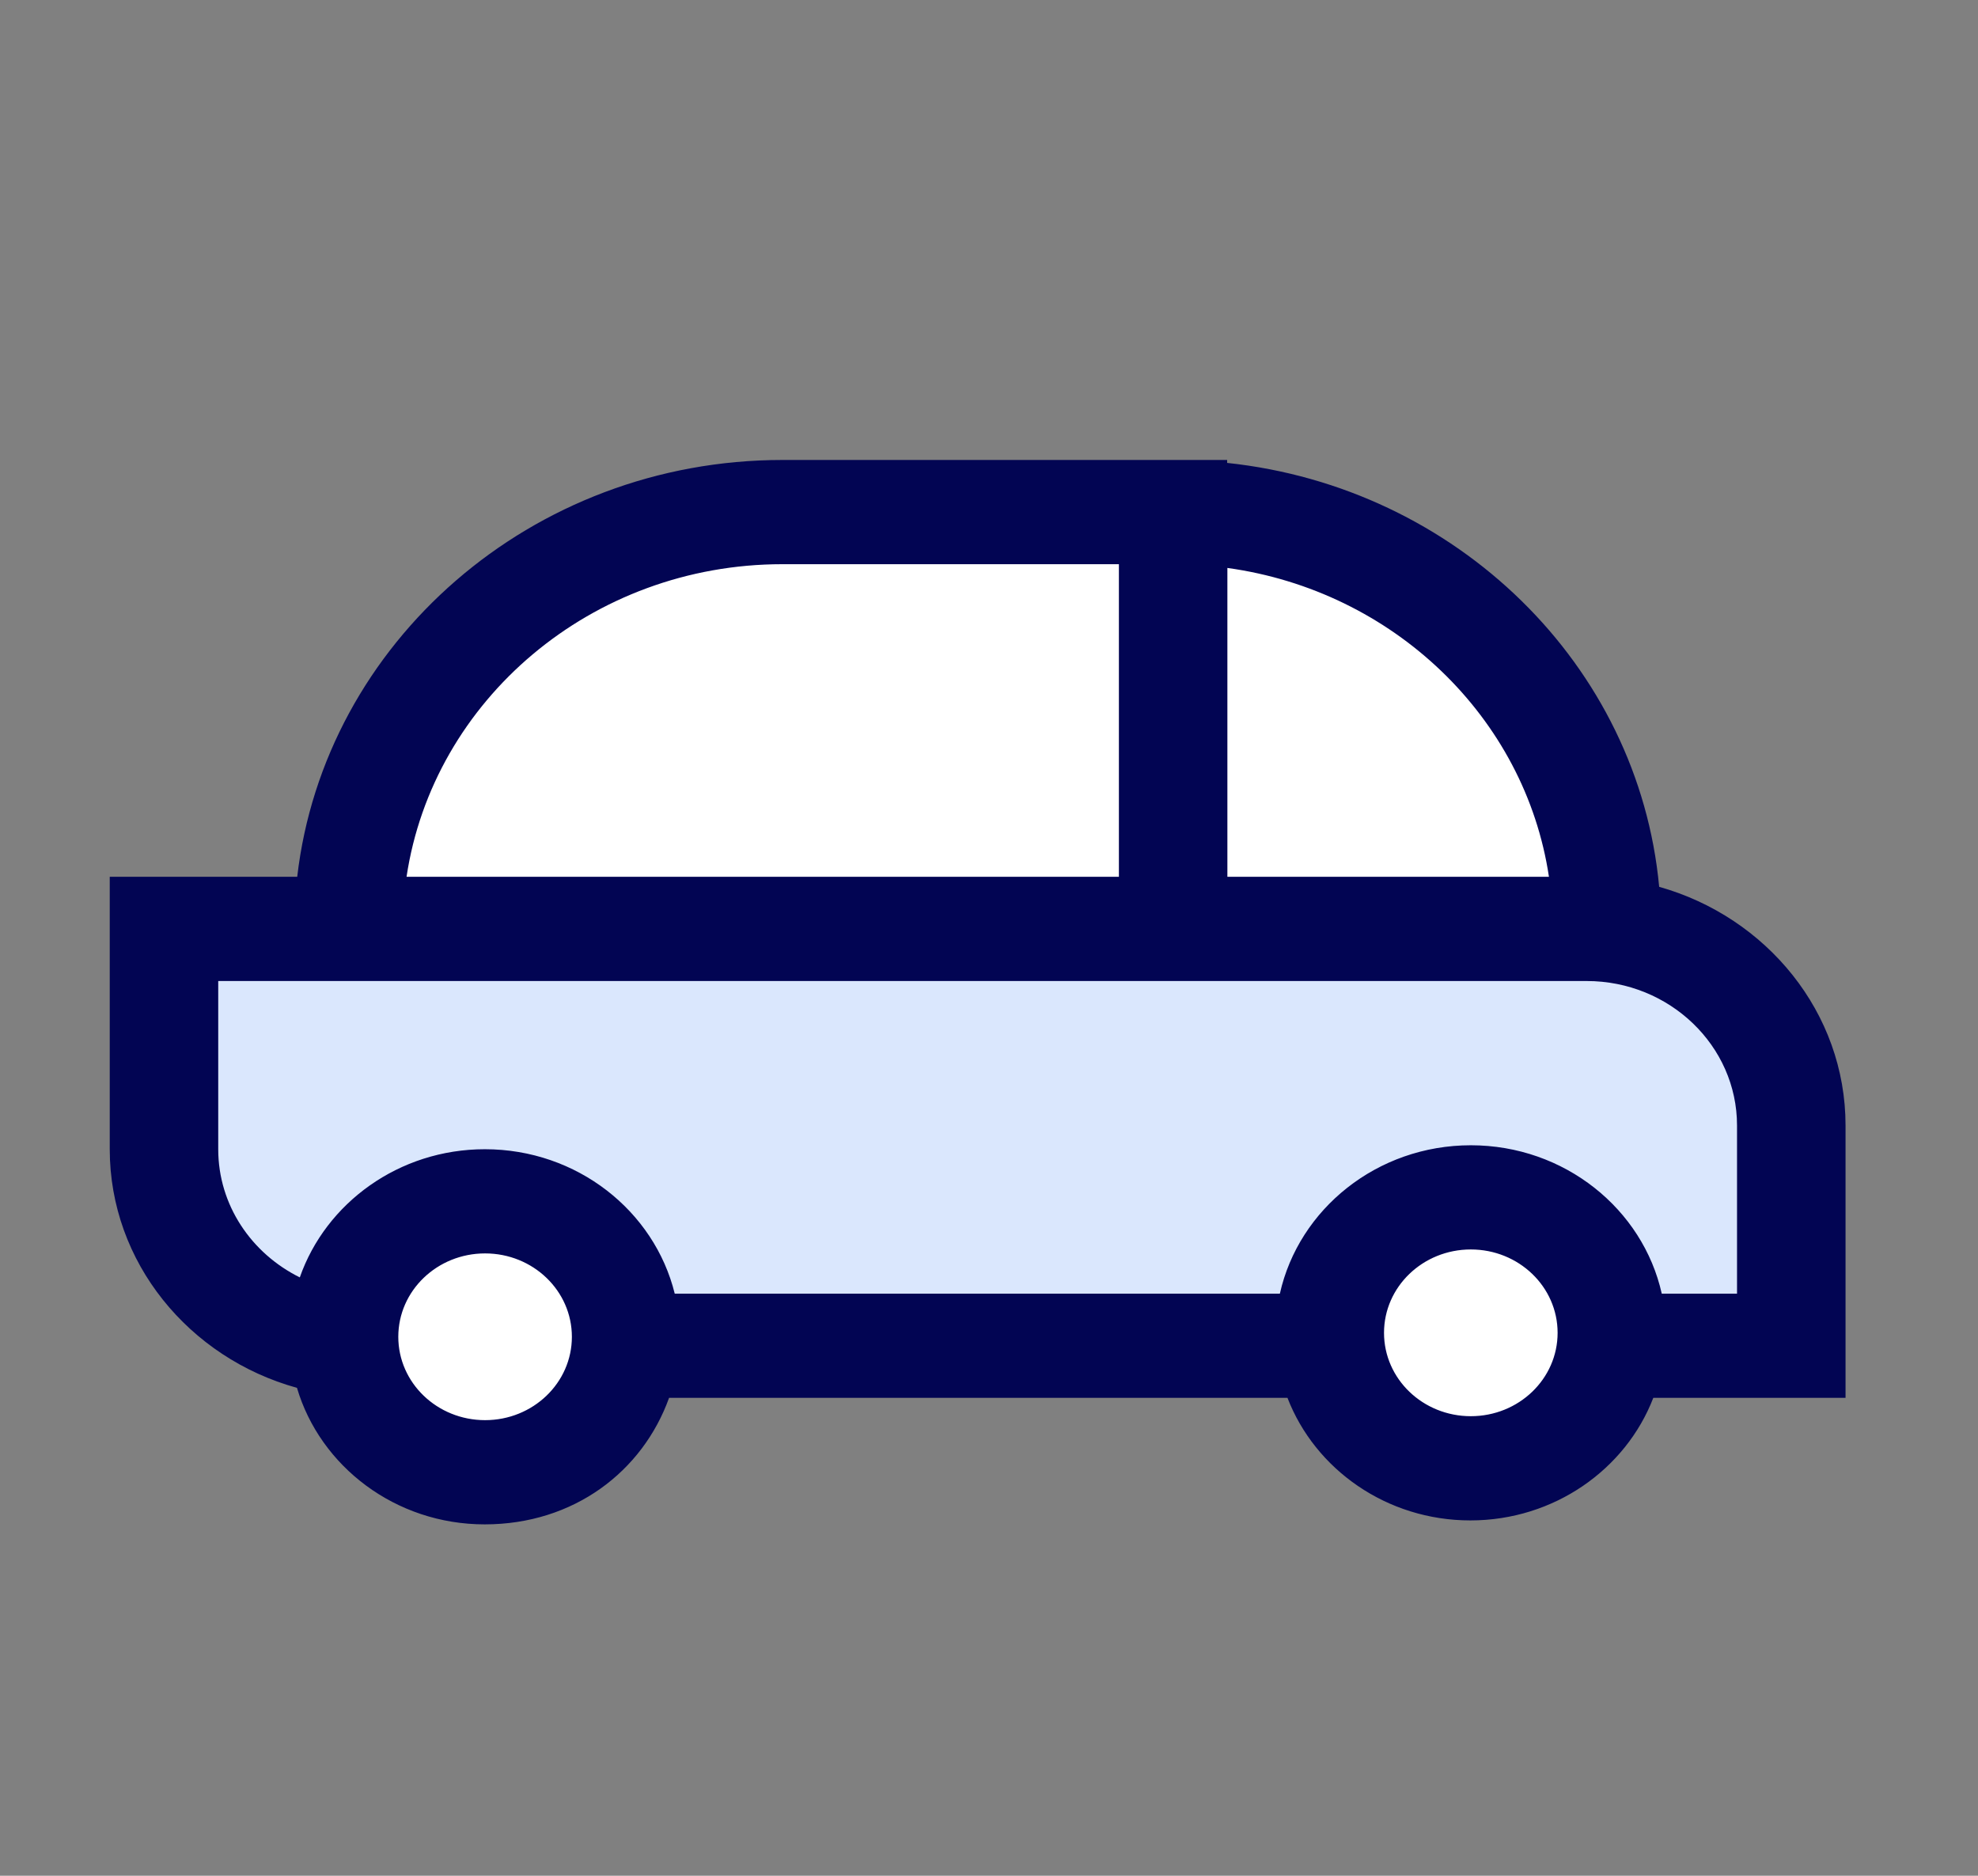 <?xml version="1.0" encoding="UTF-8"?>
<svg xmlns="http://www.w3.org/2000/svg" viewBox="0 0 58 55" fill="none">
  <rect x="0" y="0" width="58" height="55" fill="#808080" stroke="none"/>
  <g clip-path="url(#clip0_402_3968)">
    <path d="M14.186 41.586C12.812 41.586 11.692 40.511 11.692 39.191C11.692 37.87 12.812 36.795 14.186 36.795C15.56 36.795 16.68 37.87 16.68 39.191C16.68 40.511 15.56 41.586 14.186 41.586Z" fill="white"></path>
    <path d="M43.09 41.476C41.716 41.476 40.596 40.401 40.596 39.081C40.596 37.761 41.716 36.685 43.09 36.685C44.464 36.685 45.584 37.761 45.584 39.081C45.584 40.401 44.464 41.476 43.09 41.476Z" fill="white"></path>
    <path d="M4.808 27.237H46.526C49.84 27.237 52.525 29.822 52.525 33V39.459H10.808C7.493 39.459 4.808 36.874 4.808 33.697V27.237Z" fill="#DAE7FD"></path>
    <path d="M34.393 15.009C41.417 15.009 47.117 20.484 47.117 27.231H34.393V15.009Z" fill="white"></path>
    <path d="M22.941 15.015H34.393V27.237H10.216C10.216 20.49 15.917 15.015 22.941 15.015Z" fill="white"></path>
    <path d="M14.218 43.163C16.502 43.163 18.353 41.384 18.353 39.191C18.353 36.997 16.502 35.218 14.218 35.218C11.934 35.218 10.082 36.997 10.082 39.191C10.082 41.384 11.934 43.163 14.218 43.163Z" fill="white"></path>
    <path d="M43.115 43.053C45.399 43.053 47.251 41.274 47.251 39.081C47.251 36.887 45.399 35.108 43.115 35.108C40.831 35.108 38.98 36.887 38.98 39.081C38.98 41.274 40.831 43.053 43.115 43.053Z" fill="white"></path>
    <path d="M48.651 26.003C48.046 19.501 42.715 14.288 35.983 13.573V13.487H22.941C15.586 13.487 9.51 18.847 8.715 25.709H3.218V33.697C3.218 37.015 5.546 39.82 8.708 40.694C9.389 42.998 11.597 44.697 14.212 44.697C16.826 44.697 18.843 43.145 19.619 40.987H37.752C38.56 43.083 40.66 44.581 43.115 44.581C45.571 44.581 47.671 43.083 48.479 40.987H54.116V33C54.116 29.688 51.8 26.889 48.651 26.003ZM45.419 25.709H35.99V16.653C40.857 17.325 44.719 21.035 45.419 25.709ZM22.947 16.543H32.809V25.709H11.921C12.697 20.533 17.342 16.543 22.941 16.543H22.947ZM14.224 41.641C12.818 41.641 11.679 40.547 11.679 39.197C11.679 37.846 12.818 36.752 14.224 36.752C15.63 36.752 16.769 37.846 16.769 39.197C16.769 40.547 15.63 41.641 14.224 41.641ZM43.128 41.525C41.722 41.525 40.583 40.431 40.583 39.081C40.583 37.73 41.722 36.636 43.128 36.636C44.534 36.636 45.673 37.73 45.673 39.081C45.673 40.431 44.534 41.525 43.128 41.525ZM50.947 37.932H48.727C48.173 35.451 45.877 33.581 43.128 33.581C40.38 33.581 38.083 35.451 37.529 37.932H19.785C19.187 35.506 16.922 33.697 14.218 33.697C11.698 33.697 9.554 35.273 8.791 37.455C7.372 36.752 6.399 35.334 6.399 33.697V28.765H46.526C48.956 28.765 50.934 30.666 50.934 33V37.932H50.947Z" fill="#020553"></path>
  </g>
  <defs>
    <clipPath id="clip0_402_3968">
      <rect width="57.26" height="55" fill="white" transform="translate(0.036)"></rect>
    </clipPath>
  </defs>
</svg>
